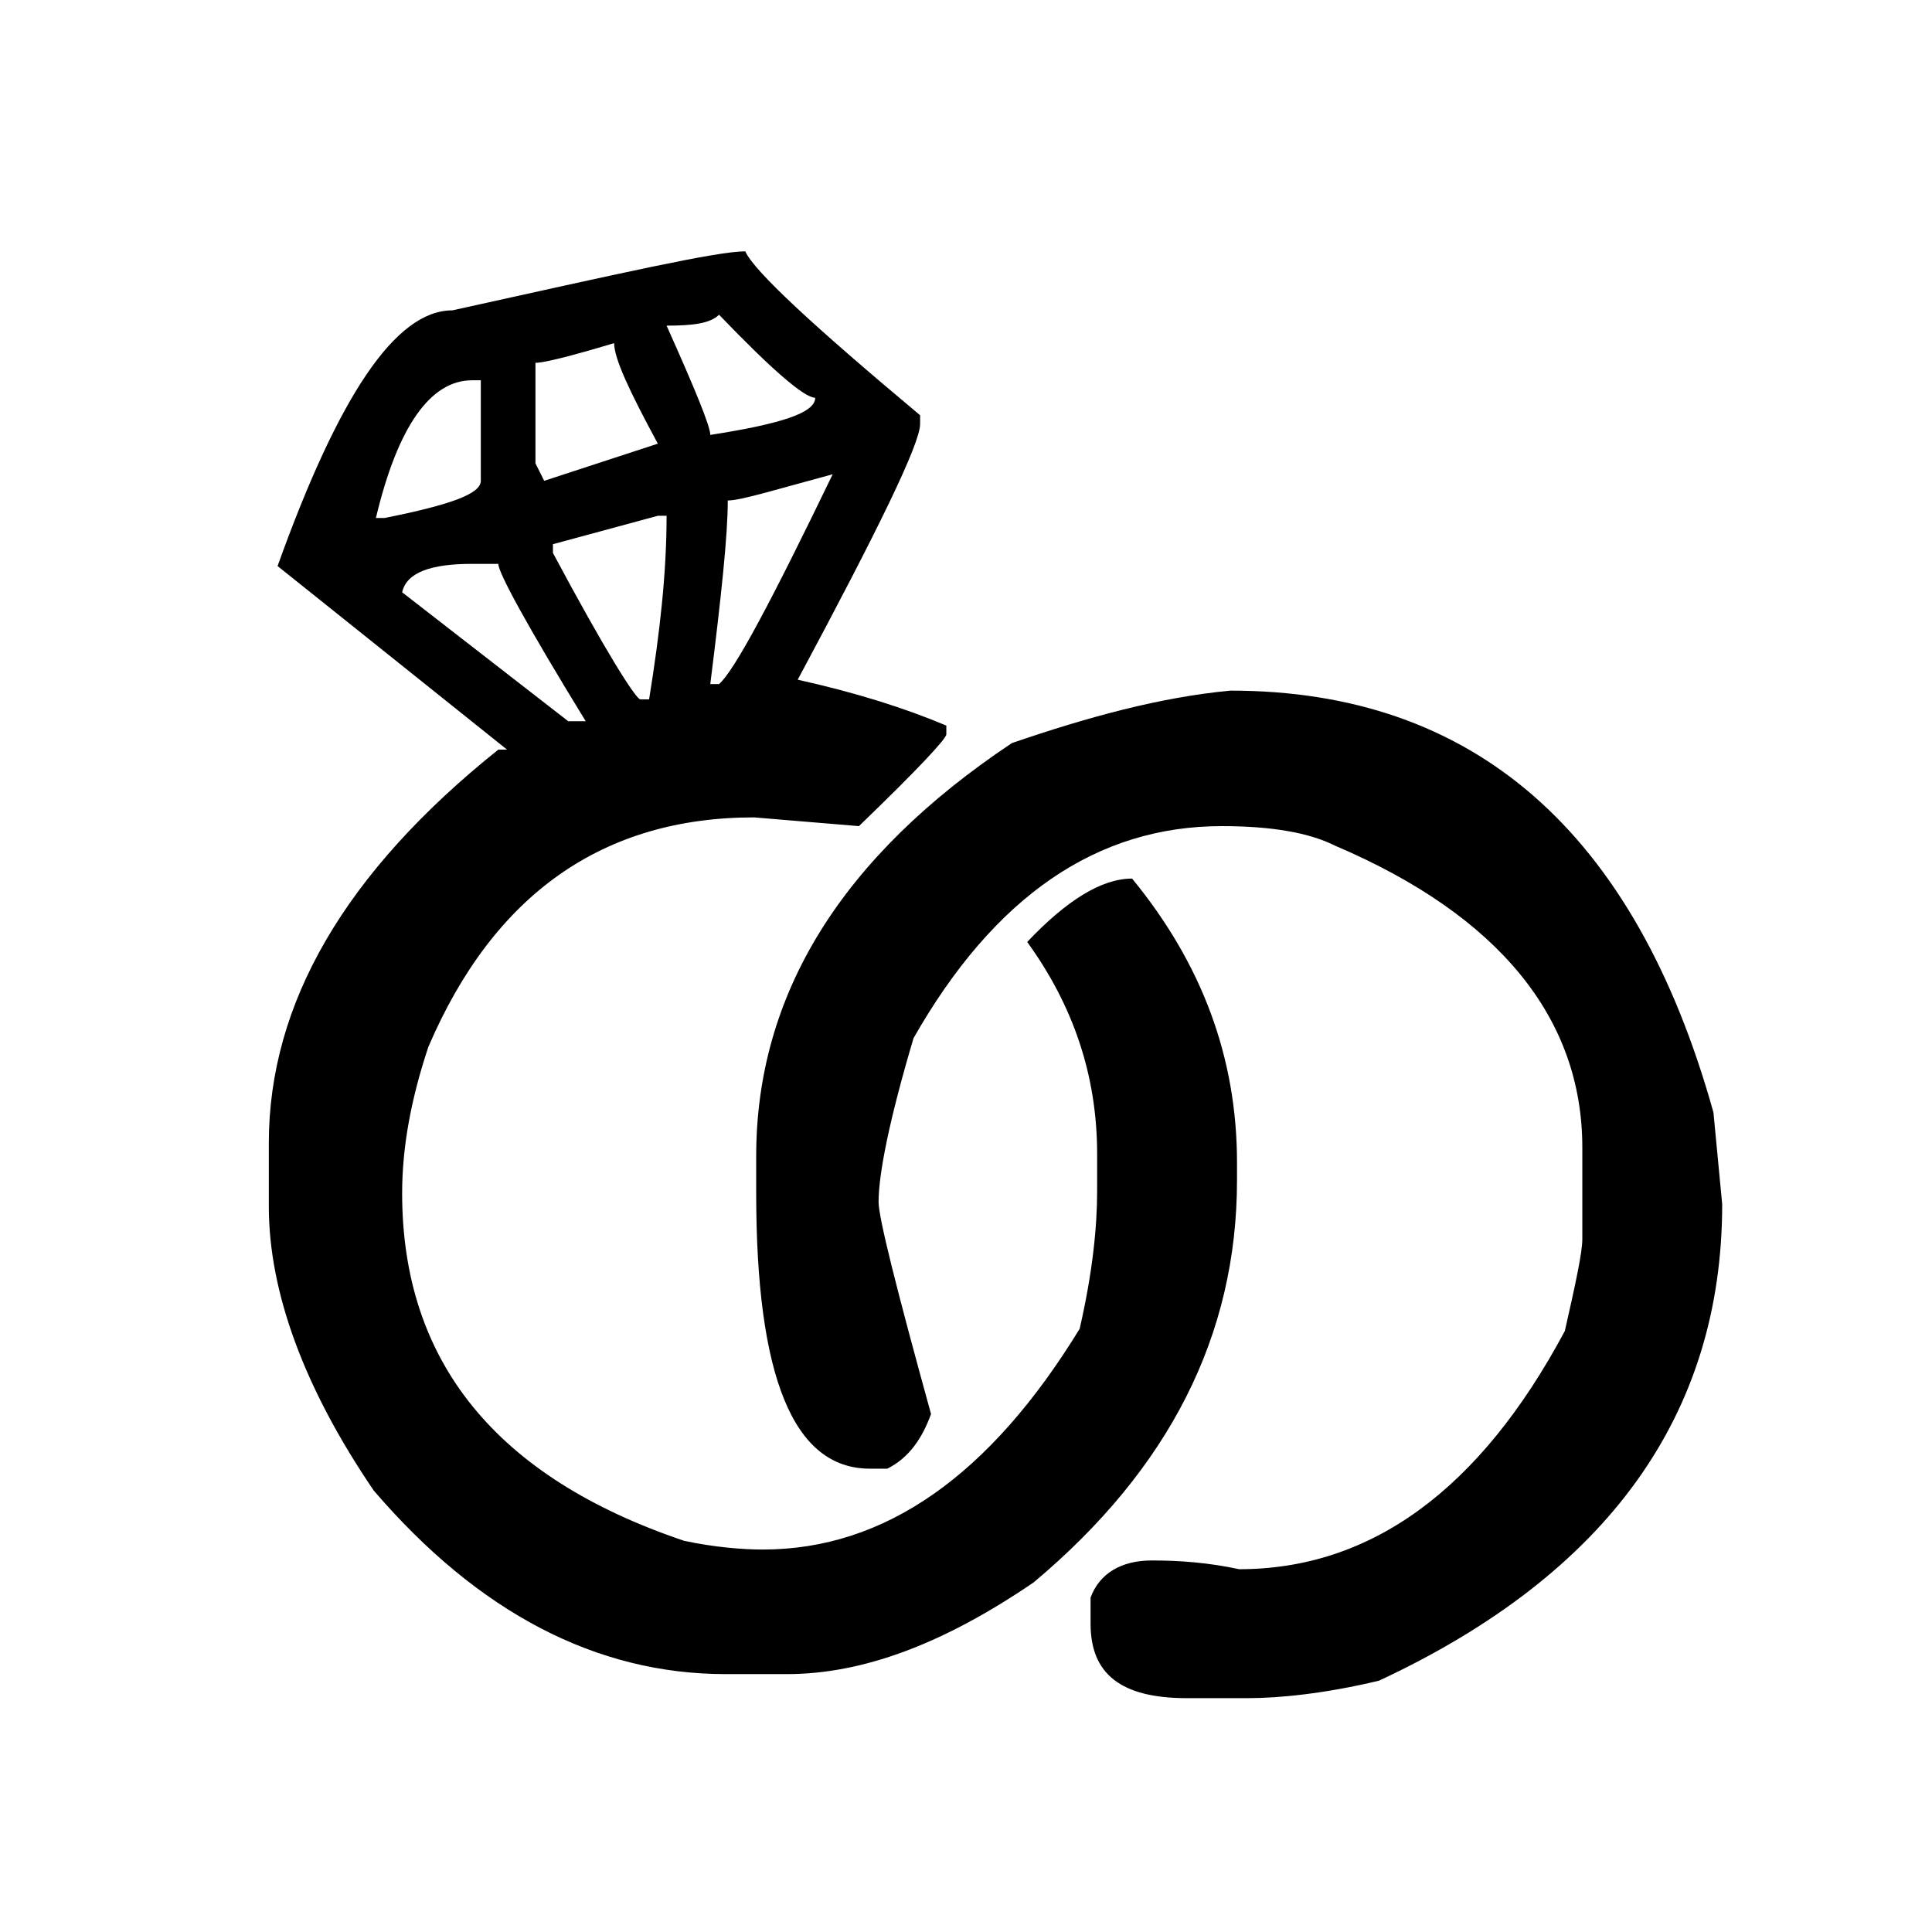 <?xml version="1.0" encoding="UTF-8"?> <svg xmlns:v="https://vecta.io/nano" xmlns="http://www.w3.org/2000/svg" xmlns:xlink="http://www.w3.org/1999/xlink" version="1.1" id="Layer_1" x="0px" y="0px" viewBox="0 0 88.4 88.4" style="enable-background:new 0 0 88.4 88.4;" xml:space="preserve"> <path d="M34.1,11.5c0.4,0.9,3.1,3.4,8,7.5v0.4c0,0.9-1.9,4.8-5.6,11.7c2.7,0.6,4.9,1.3,6.8,2.1v0.4c0,0.2-1.3,1.6-4,4.2l-4.8-0.4 c-6.9,0-11.9,3.5-14.9,10.5c-0.8,2.4-1.2,4.6-1.2,6.7c0,7.7,4.3,13,12.9,15.9c1.4,0.3,2.7,0.4,3.6,0.4c5.6,0,10.4-3.4,14.5-10.1 c0.6-2.6,0.8-4.7,0.8-6.3v-1.7c0-3.6-1.1-6.8-3.2-9.7c1.8-1.9,3.4-2.9,4.8-2.9c3.2,3.9,4.8,8.2,4.8,13V54c0,7.1-3.1,13.2-9.3,18.4 c-4.1,2.8-7.8,4.2-11.3,4.2h-2.8c-5.9,0-11.3-2.8-16.1-8.4c-3.2-4.7-4.8-9.1-4.8-13v-2.9c0-6.4,3.5-12.4,10.5-18h0.4l-10.5-8.4 c2.8-7.8,5.4-11.7,8-11.7C28.4,12.5,32.8,11.5,34.1,11.5z M17.2,23.7h0.4c3-0.6,4.4-1.1,4.4-1.7v-4.6h-0.4 C19.7,17.4,18.2,19.5,17.2,23.7z M18.4,27.1L26,33h0.8c-2.7-4.4-4-6.8-4-7.2h-1.2C19.7,25.8,18.6,26.2,18.4,27.1z M24.5,16.6v4.6 l0.4,0.8l5.2-1.7c-1.3-2.4-2-3.9-2-4.6C26.1,16.3,24.9,16.6,24.5,16.6z M25.3,24.9v0.4c2.4,4.5,3.8,6.7,4,6.7h0.4 c0.5-3.1,0.8-5.8,0.8-8.4h-0.4C30.1,23.6,25.3,24.9,25.3,24.9z M30.5,14.9c1.3,2.9,2,4.6,2,5c3.2-0.5,4.8-1,4.8-1.7 c-0.5,0-2-1.3-4.4-3.8C32.5,14.8,31.7,14.9,30.5,14.9z M33.3,22.9c0,1.6-0.3,4.4-0.8,8.4h0.4c0.7-0.6,2.4-3.8,5.2-9.6 C35.5,22.4,33.9,22.9,33.3,22.9z M56.3,31.6c11.1,0,18.5,6.4,22.1,19.3l0.4,4.2c0,9.6-5.2,16.9-15.7,21.8c-2.5,0.6-4.6,0.8-6,0.8 h-2.8c-3,0-4.4-1.1-4.4-3.4v-1.2c0.4-1.1,1.4-1.7,2.8-1.7c1.3,0,2.6,0.1,4,0.4c6,0,11-3.6,14.9-10.9c0.5-2.2,0.8-3.6,0.8-4.2v-4.2 c0-5.9-3.8-10.6-11.3-13.8c-1.2-0.6-2.9-0.9-5.2-0.9c-5.7,0-10.4,3.2-14.1,9.7c-1.1,3.7-1.6,6.2-1.6,7.5c0,0.7,0.8,3.9,2.4,9.7 c-0.4,1.1-1,2-2,2.5h-0.8c-3.5,0-5.2-4.2-5.2-12.6v-1.7c0-7.4,3.9-13.7,11.7-18.9C49.8,32.8,53.1,31.9,56.3,31.6z"></path> </svg> 